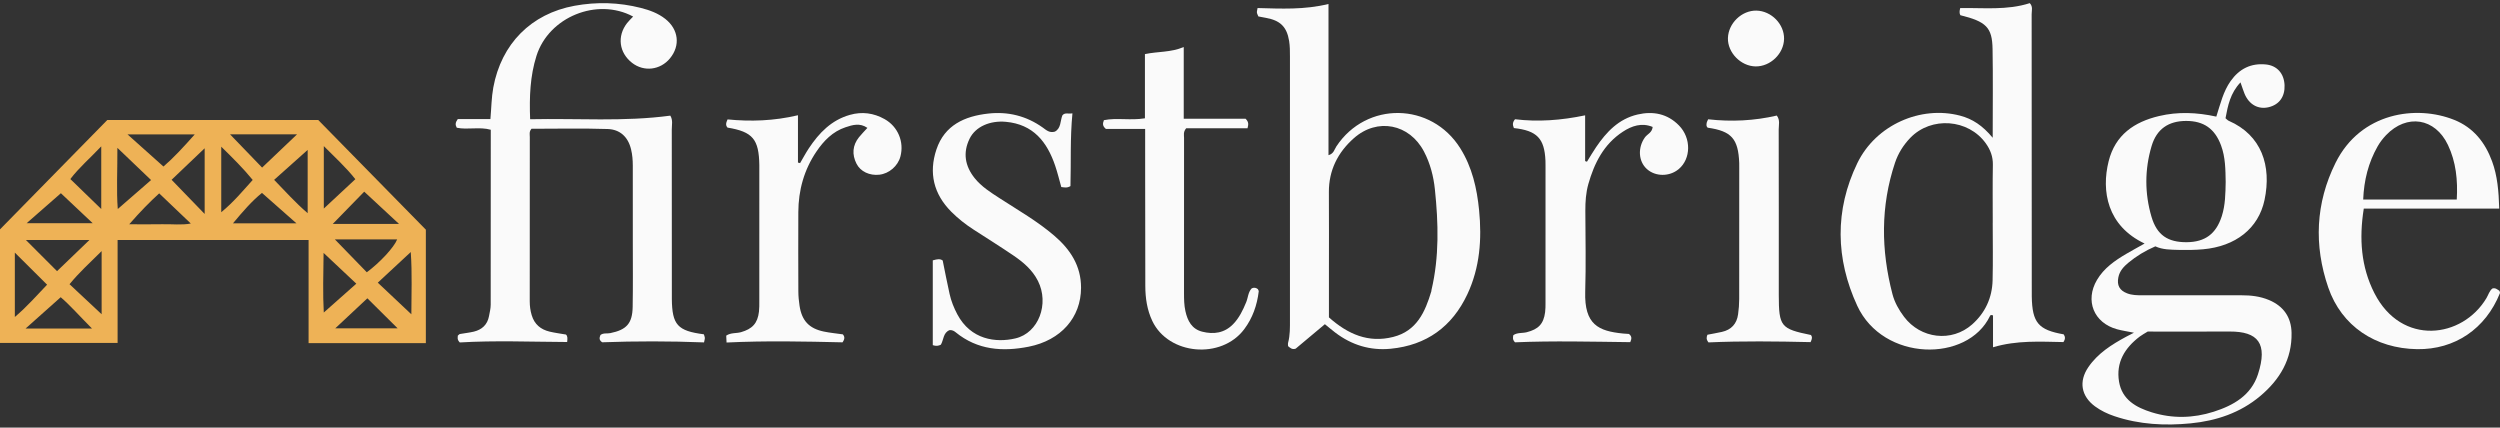 <?xml version="1.0" encoding="UTF-8"?>
<svg xmlns="http://www.w3.org/2000/svg" width="152" height="26" viewBox="0 0 152 26" fill="none">
  <rect x="0" y="0" width="152" height="26" fill="#333333" stroke="none"/>
  <g id="Group 81">
    <path id="Vector" d="M32.314 7.829C32.158 8.015 32.213 8.178 32.212 8.327C32.209 11.658 32.21 14.988 32.208 18.318C32.208 18.606 32.243 18.883 32.327 19.162C32.494 19.721 32.874 20.033 33.418 20.163C33.746 20.241 34.083 20.283 34.411 20.34C34.52 20.448 34.505 20.578 34.483 20.794C32.292 20.783 30.09 20.693 27.956 20.821C27.777 20.643 27.835 20.517 27.835 20.407C27.888 20.365 27.922 20.316 27.964 20.308C28.245 20.256 28.532 20.23 28.81 20.163C29.307 20.042 29.635 19.738 29.732 19.221C29.774 18.992 29.834 18.76 29.834 18.53C29.841 14.996 29.839 11.462 29.839 7.889C29.146 7.694 28.436 7.905 27.772 7.766C27.675 7.595 27.677 7.454 27.833 7.239H29.817C29.878 6.55 29.88 5.931 29.993 5.318C30.483 2.667 32.288 0.835 34.931 0.351C36.285 0.104 37.628 0.142 38.962 0.481C39.495 0.617 40.009 0.803 40.447 1.147C41.261 1.787 41.376 2.77 40.734 3.549C40.145 4.264 39.15 4.382 38.429 3.821C37.637 3.204 37.508 2.199 38.125 1.405C38.234 1.264 38.368 1.142 38.494 1.007C36.312 -0.168 33.366 1.027 32.617 3.397C32.23 4.621 32.18 5.889 32.232 7.249C35.099 7.187 37.928 7.411 40.755 7.031C40.925 7.306 40.843 7.599 40.844 7.875C40.851 11.154 40.848 14.432 40.848 17.71C40.848 17.867 40.847 18.023 40.848 18.179C40.865 19.752 41.195 20.119 42.792 20.325C42.813 20.391 42.849 20.462 42.854 20.535C42.859 20.606 42.831 20.679 42.805 20.818C40.722 20.737 38.644 20.736 36.613 20.811C36.396 20.666 36.451 20.52 36.508 20.368C36.685 20.23 36.906 20.294 37.104 20.254C38.089 20.054 38.448 19.669 38.466 18.663C38.489 17.389 38.475 16.113 38.475 14.838C38.476 13.251 38.477 11.664 38.474 10.077C38.473 9.741 38.45 9.411 38.368 9.075C38.182 8.312 37.687 7.869 36.947 7.844C35.391 7.793 33.833 7.829 32.314 7.829Z" fill="#FAFAFA"></path>
    <path id="Vector_2" d="M134.752 7.09C135.006 6.294 135.177 5.558 135.621 4.93C136.148 4.186 136.856 3.828 137.766 3.919C138.451 3.987 138.873 4.476 138.901 5.181C138.928 5.872 138.583 6.355 137.951 6.514C137.312 6.674 136.745 6.365 136.468 5.699C136.39 5.51 136.33 5.313 136.222 5.009C135.6 5.664 135.454 6.422 135.311 7.189C135.389 7.252 135.439 7.315 135.505 7.344C137.503 8.214 138.123 10.079 137.684 12.156C137.316 13.898 135.918 14.978 133.952 15.156C133.46 15.201 132.962 15.205 132.467 15.194C131.974 15.182 131.475 15.181 131.045 14.978C130.416 15.248 129.887 15.576 129.404 15.975C129.121 16.208 128.874 16.477 128.797 16.858C128.697 17.346 128.868 17.66 129.334 17.837C129.633 17.951 129.945 17.953 130.259 17.953C132.266 17.952 134.273 17.958 136.279 17.953C136.859 17.952 137.418 18.015 137.959 18.243C138.849 18.619 139.308 19.294 139.327 20.238C139.359 21.838 138.615 23.078 137.422 24.08C136.204 25.104 134.751 25.586 133.199 25.739C131.635 25.892 130.074 25.814 128.562 25.305C128.138 25.163 127.739 24.973 127.38 24.71C126.534 24.09 126.376 23.191 126.973 22.32C127.548 21.48 128.387 20.952 129.263 20.477C129.395 20.405 129.531 20.339 129.744 20.229C129.344 20.149 129.025 20.103 128.717 20.019C127.306 19.634 126.753 18.28 127.496 17.02C127.92 16.301 128.585 15.841 129.286 15.43C129.641 15.222 130.002 15.026 130.392 14.807C128.111 13.729 127.754 11.611 128.205 9.804C128.605 8.202 129.761 7.41 131.281 7.053C132.413 6.786 133.555 6.828 134.752 7.09ZM130.58 20.159C130.403 20.269 130.241 20.353 130.097 20.462C129.184 21.153 128.64 22.038 128.839 23.212C129.025 24.305 129.877 24.775 130.832 25.071C132.084 25.458 133.343 25.431 134.592 25.033C135.805 24.646 136.869 24.031 137.283 22.76C137.897 20.878 137.285 20.15 135.564 20.157C133.923 20.165 132.282 20.159 130.58 20.159ZM135.321 11.066C135.309 10.314 135.307 9.561 135.039 8.84C134.66 7.821 133.985 7.348 132.905 7.353C131.846 7.358 131.124 7.842 130.816 8.884C130.394 10.306 130.392 11.757 130.811 13.18C131.139 14.294 131.807 14.734 132.952 14.726C134.065 14.718 134.738 14.222 135.084 13.145C135.302 12.469 135.307 11.767 135.321 11.066Z" fill="#FAFAFA"></path>
    <path id="Vector_3" d="M121.156 8.376C121.156 6.455 121.178 4.716 121.148 2.977C121.125 1.663 120.761 1.314 119.189 0.924C119.124 0.802 119.133 0.675 119.181 0.491C120.586 0.466 122.027 0.639 123.411 0.191C123.614 0.404 123.524 0.645 123.524 0.863C123.53 6.326 123.53 11.789 123.531 17.252C123.531 17.512 123.528 17.773 123.532 18.033C123.559 19.618 123.931 20.058 125.471 20.328C125.565 20.465 125.587 20.605 125.456 20.798C124.06 20.774 122.628 20.679 121.175 21.114V19.177C121.057 19.135 121.018 19.154 120.992 19.21C119.632 22.061 114.493 21.995 112.918 18.585C111.604 15.741 111.541 12.776 112.927 9.916C114.056 7.588 116.782 6.404 119.171 7.031C119.926 7.229 120.54 7.633 121.156 8.376ZM121.157 13.531C121.158 13.531 121.159 13.531 121.159 13.531C121.159 12.36 121.145 11.189 121.166 10.019C121.175 9.522 121.016 9.106 120.737 8.716C119.675 7.231 117.42 7.063 116.147 8.38C115.727 8.816 115.408 9.323 115.216 9.898C114.334 12.542 114.365 15.208 115.061 17.882C115.193 18.387 115.451 18.843 115.767 19.262C116.774 20.599 118.665 20.826 119.908 19.723C120.701 19.02 121.124 18.104 121.15 17.043C121.179 15.873 121.157 14.702 121.157 13.531Z" fill="#FAFAFA"></path>
    <path id="Vector_4" d="M80.553 19.711C79.945 20.221 79.35 20.719 78.778 21.198C78.57 21.27 78.452 21.163 78.315 21.045C78.315 20.985 78.298 20.905 78.317 20.835C78.441 20.376 78.429 19.905 78.429 19.438C78.432 14.102 78.432 8.767 78.429 3.431C78.429 3.12 78.429 2.804 78.38 2.497C78.239 1.626 77.837 1.24 76.958 1.084C76.806 1.057 76.655 1.027 76.508 0.999C76.47 0.901 76.428 0.834 76.42 0.762C76.413 0.691 76.44 0.617 76.46 0.489C77.887 0.527 79.314 0.602 80.772 0.241V9.435C81.097 9.346 81.131 9.081 81.252 8.9C83.075 6.145 87.022 6.205 88.783 9.012C89.507 10.167 89.797 11.447 89.929 12.778C90.103 14.539 89.978 16.268 89.216 17.89C88.293 19.857 86.739 20.992 84.552 21.204C83.304 21.325 82.181 20.978 81.185 20.222C80.981 20.067 80.785 19.899 80.553 19.711ZM80.799 19.297C81.959 20.327 83.203 20.865 84.705 20.486C86.137 20.125 86.65 18.967 87.025 17.709C87.032 17.684 87.029 17.657 87.034 17.632C87.512 15.608 87.455 13.564 87.242 11.519C87.159 10.717 86.958 9.939 86.579 9.216C85.698 7.532 83.74 7.139 82.313 8.404C81.341 9.266 80.788 10.352 80.796 11.687C80.807 13.324 80.799 14.96 80.799 16.597C80.799 17.478 80.799 18.36 80.799 19.297Z" fill="#FAFAFA"></path>
    <path id="Vector_5" d="M151.953 12.681H143.718C143.429 14.502 143.546 16.219 144.365 17.826C146.014 21.058 149.713 20.581 151.177 18.123C151.294 17.926 151.352 17.688 151.538 17.54C151.722 17.485 151.839 17.6 151.966 17.682C151.978 17.732 152.011 17.788 151.996 17.824C151.123 19.996 149.252 21.261 146.967 21.229C144.423 21.193 142.364 19.828 141.557 17.477C140.677 14.914 140.786 12.347 142.002 9.9C143.532 6.821 146.926 6.37 149.218 7.289C150.382 7.756 151.096 8.659 151.517 9.804C151.844 10.691 151.921 11.62 151.953 12.681ZM143.682 12.133H149.371C149.439 10.951 149.326 9.847 148.836 8.815C148.055 7.169 146.335 6.9 145.073 8.216C144.878 8.421 144.7 8.653 144.56 8.899C143.999 9.885 143.729 10.953 143.682 12.133Z" fill="#FAFAFA"></path>
    <path id="Vector_6" d="M56.713 15.83C57.005 15.749 57.156 15.724 57.316 15.839C57.452 16.507 57.583 17.192 57.735 17.873C57.831 18.305 57.995 18.713 58.203 19.107C59.02 20.652 60.542 20.856 61.74 20.574C63.154 20.241 63.808 18.465 63.105 17.076C62.763 16.4 62.206 15.934 61.6 15.523C60.804 14.983 59.988 14.473 59.179 13.95C58.697 13.638 58.248 13.284 57.842 12.877C56.763 11.796 56.458 10.512 56.936 9.084C57.431 7.608 58.65 7.066 60.076 6.906C61.281 6.77 62.404 7.043 63.404 7.759C63.61 7.907 63.81 8.102 64.138 8.002C64.522 7.797 64.456 7.349 64.594 7.012C64.747 6.828 64.931 6.935 65.204 6.892C65.058 8.407 65.124 9.876 65.084 11.314C64.889 11.434 64.738 11.401 64.526 11.371C64.408 10.953 64.301 10.506 64.154 10.073C63.66 8.622 62.821 7.557 61.152 7.406C60.197 7.32 59.315 7.695 58.954 8.428C58.533 9.284 58.669 10.092 59.258 10.829C59.671 11.346 60.226 11.694 60.771 12.048C61.906 12.784 63.086 13.456 64.115 14.343C65.078 15.173 65.731 16.166 65.728 17.497C65.725 19.301 64.508 20.69 62.545 21.079C60.951 21.394 59.432 21.284 58.109 20.206C58.01 20.125 57.896 20.056 57.734 20.072C57.343 20.224 57.38 20.655 57.206 20.956C57.062 21.031 56.912 21.053 56.713 20.986L56.713 15.83Z" fill="#FAFAFA"></path>
    <path id="Vector_7" d="M92.044 7.786C91.957 7.581 91.96 7.436 92.113 7.25C93.498 7.42 94.913 7.319 96.376 7.012V9.794C96.413 9.806 96.45 9.819 96.488 9.832C96.673 9.535 96.849 9.232 97.045 8.943C97.673 8.019 98.419 7.23 99.56 6.963C100.509 6.742 101.381 6.912 102.082 7.628C102.836 8.396 102.817 9.654 102.065 10.282C101.504 10.751 100.648 10.747 100.127 10.274C99.609 9.804 99.57 8.972 100.009 8.356C100.154 8.152 100.45 8.067 100.482 7.718C99.813 7.444 99.213 7.652 98.665 8.011C97.514 8.765 96.933 9.912 96.571 11.192C96.422 11.722 96.387 12.265 96.389 12.815C96.395 14.454 96.431 16.094 96.381 17.732C96.32 19.743 97.192 20.132 98.685 20.279C98.813 20.292 98.942 20.298 99.039 20.304C99.217 20.441 99.218 20.581 99.12 20.803C96.785 20.775 94.423 20.714 92.114 20.813C91.954 20.651 91.983 20.526 92.011 20.377C92.255 20.209 92.557 20.268 92.826 20.199C93.534 20.018 93.85 19.697 93.943 18.982C93.966 18.803 93.967 18.619 93.967 18.438C93.968 15.654 93.968 12.87 93.968 10.086C93.968 9.982 93.968 9.878 93.964 9.774C93.905 8.418 93.452 7.942 92.044 7.786Z" fill="#FAFAFA"></path>
    <path id="Vector_8" d="M76.107 17.53C76.25 17.464 76.368 17.496 76.475 17.575C76.496 17.625 76.536 17.674 76.531 17.716C76.43 18.555 76.159 19.336 75.65 20.014C74.26 21.871 71.044 21.585 70.061 19.516C69.744 18.849 69.637 18.126 69.635 17.392C69.628 15.157 69.628 12.922 69.626 10.687C69.625 9.756 69.625 8.826 69.625 7.84H67.24C67.032 7.667 67.032 7.523 67.118 7.306C67.899 7.147 68.734 7.337 69.612 7.193V3.289C70.414 3.121 71.186 3.194 71.971 2.859V7.221H75.733C75.943 7.432 75.901 7.581 75.849 7.799H72.121C71.929 8.023 71.991 8.213 71.99 8.386C71.986 11.534 71.987 14.681 71.988 17.829C71.988 18.192 71.993 18.554 72.073 18.915C72.204 19.512 72.464 20.007 73.098 20.167C73.794 20.342 74.448 20.251 74.976 19.707C75.345 19.327 75.567 18.862 75.767 18.377C75.885 18.094 75.882 17.76 76.107 17.53Z" fill="#FAFAFA"></path>
    <path id="Vector_9" d="M44.175 20.825C44.165 20.622 44.16 20.523 44.154 20.407C44.433 20.215 44.764 20.279 45.056 20.195C45.74 20 46.065 19.655 46.145 18.947C46.169 18.74 46.166 18.531 46.166 18.323C46.167 15.616 46.167 12.91 46.167 10.203C46.167 10.151 46.167 10.099 46.167 10.047C46.144 8.46 45.766 8.012 44.234 7.758C44.113 7.626 44.13 7.483 44.236 7.26C45.626 7.397 47.041 7.356 48.516 7.007V9.884C48.559 9.895 48.602 9.907 48.645 9.918C48.823 9.615 48.988 9.302 49.183 9.009C49.801 8.081 50.547 7.304 51.67 6.985C52.413 6.773 53.118 6.87 53.782 7.241C54.596 7.696 54.98 8.626 54.746 9.513C54.594 10.093 54.059 10.556 53.464 10.622C52.88 10.688 52.317 10.437 52.073 9.949C51.795 9.394 51.827 8.842 52.227 8.343C52.372 8.162 52.537 7.998 52.738 7.776C52.283 7.457 51.833 7.595 51.408 7.737C50.631 7.995 50.085 8.557 49.64 9.213C48.888 10.322 48.544 11.561 48.538 12.893C48.531 14.506 48.533 16.12 48.54 17.733C48.541 18.018 48.57 18.305 48.612 18.587C48.749 19.498 49.194 19.975 50.095 20.16C50.475 20.238 50.864 20.274 51.245 20.329C51.363 20.469 51.372 20.607 51.226 20.814C48.928 20.761 46.589 20.709 44.175 20.825Z" fill="#FAFAFA"></path>
    <path id="Vector_10" d="M103.877 20.818C103.733 20.635 103.747 20.516 103.811 20.352C104.089 20.298 104.39 20.246 104.689 20.18C105.262 20.053 105.595 19.69 105.675 19.114C105.718 18.806 105.743 18.493 105.743 18.183C105.749 15.53 105.746 12.877 105.746 10.224C105.746 10.12 105.749 10.016 105.745 9.912C105.688 8.436 105.274 7.971 103.836 7.765C103.73 7.693 103.753 7.582 103.764 7.485C103.773 7.413 103.817 7.346 103.855 7.253C105.264 7.412 106.657 7.345 108.029 7.026C108.242 7.304 108.144 7.598 108.145 7.869C108.153 11.12 108.15 14.371 108.15 17.622C108.15 17.726 108.15 17.83 108.15 17.934C108.154 19.854 108.265 19.992 110.102 20.367C110.195 20.48 110.182 20.6 110.083 20.801C108.022 20.753 105.923 20.727 103.877 20.818Z" fill="#FAFAFA"></path>
    <path id="Vector_11" d="M108.471 2.366C108.454 3.264 107.64 4.05 106.74 4.038C105.844 4.026 105.036 3.2 105.058 2.32C105.08 1.418 105.896 0.628 106.789 0.645C107.7 0.663 108.489 1.47 108.471 2.366Z" fill="#FAFAFA"></path>
    <path id="Vector_12" d="M19.35 7.297C21.531 9.52 23.719 11.749 25.892 13.964V20.863H18.762V14.59H7.15V20.852H0V13.946C2.123 11.782 4.309 9.554 6.523 7.297L19.35 7.297ZM18.059 8.169H13.988C14.708 8.916 15.344 9.576 15.936 10.189C16.651 9.508 17.322 8.871 18.059 8.169ZM7.137 8.989C7.145 10.319 7.073 11.608 7.161 12.708C7.804 12.148 8.484 11.556 9.185 10.947C8.498 10.29 7.85 9.67 7.137 8.989ZM11.842 8.17H7.751C8.526 8.862 9.213 9.476 9.939 10.125C10.545 9.605 11.169 8.93 11.842 8.17ZM18.706 12.961V9.115C18.062 9.69 17.378 10.3 16.667 10.935C17.353 11.637 17.96 12.324 18.706 12.961ZM3.468 16.486C4.135 15.845 4.792 15.212 5.435 14.594H1.576C2.271 15.288 2.905 15.923 3.468 16.486ZM5.594 19.976C4.86 19.24 4.247 18.543 3.691 18.071C2.949 18.732 2.281 19.328 1.554 19.976H5.594ZM20.362 14.557C21.056 15.272 21.68 15.914 22.302 16.554C23.108 15.955 23.953 15.043 24.148 14.557H20.362ZM24.176 19.963C23.494 19.286 22.862 18.659 22.336 18.137C21.719 18.713 21.066 19.325 20.383 19.963H24.176ZM10.433 10.931C11.1 11.62 11.734 12.275 12.443 13.008V9.015C11.803 9.625 11.187 10.212 10.433 10.931ZM13.452 8.919V12.904C14.227 12.265 14.774 11.593 15.364 10.941C14.775 10.217 14.151 9.607 13.452 8.919ZM3.702 11.748C3.043 12.325 2.367 12.916 1.621 13.569H5.634C4.894 12.871 4.254 12.268 3.702 11.748ZM24.26 13.615C23.497 12.907 22.838 12.296 22.145 11.653C21.593 12.219 20.957 12.871 20.232 13.615H24.26ZM0.902 15.359V19.273C1.678 18.614 2.265 17.927 2.863 17.309C2.207 16.657 1.569 16.022 0.902 15.359ZM22.97 17.186C23.708 17.881 24.36 18.495 25.011 19.109C25.009 17.893 25.067 16.627 24.974 15.324C24.26 15.988 23.614 16.588 22.97 17.186ZM6.156 12.707V8.898C5.477 9.619 4.809 10.186 4.277 10.886C4.925 11.514 5.534 12.104 6.156 12.707ZM6.179 19.105V15.267C5.464 15.978 4.802 16.574 4.228 17.281C4.915 17.923 5.55 18.517 6.179 19.105ZM19.674 15.377C19.657 16.65 19.624 17.902 19.686 19.002C20.322 18.438 20.977 17.857 21.664 17.248C20.992 16.616 20.356 16.018 19.674 15.377ZM21.605 10.895C21.038 10.176 20.39 9.591 19.688 8.883V12.68C20.299 12.11 20.917 11.535 21.605 10.895ZM15.928 11.729C15.329 12.207 14.765 12.858 14.166 13.577H18.022C17.28 12.922 16.645 12.361 15.928 11.729ZM7.857 13.636C8.625 13.636 9.245 13.646 9.864 13.633C10.458 13.62 11.06 13.696 11.601 13.59C10.946 12.966 10.322 12.37 9.679 11.757C9.127 12.258 8.534 12.86 7.857 13.636Z" fill="#EEB256"></path>
  </g>
</svg>
